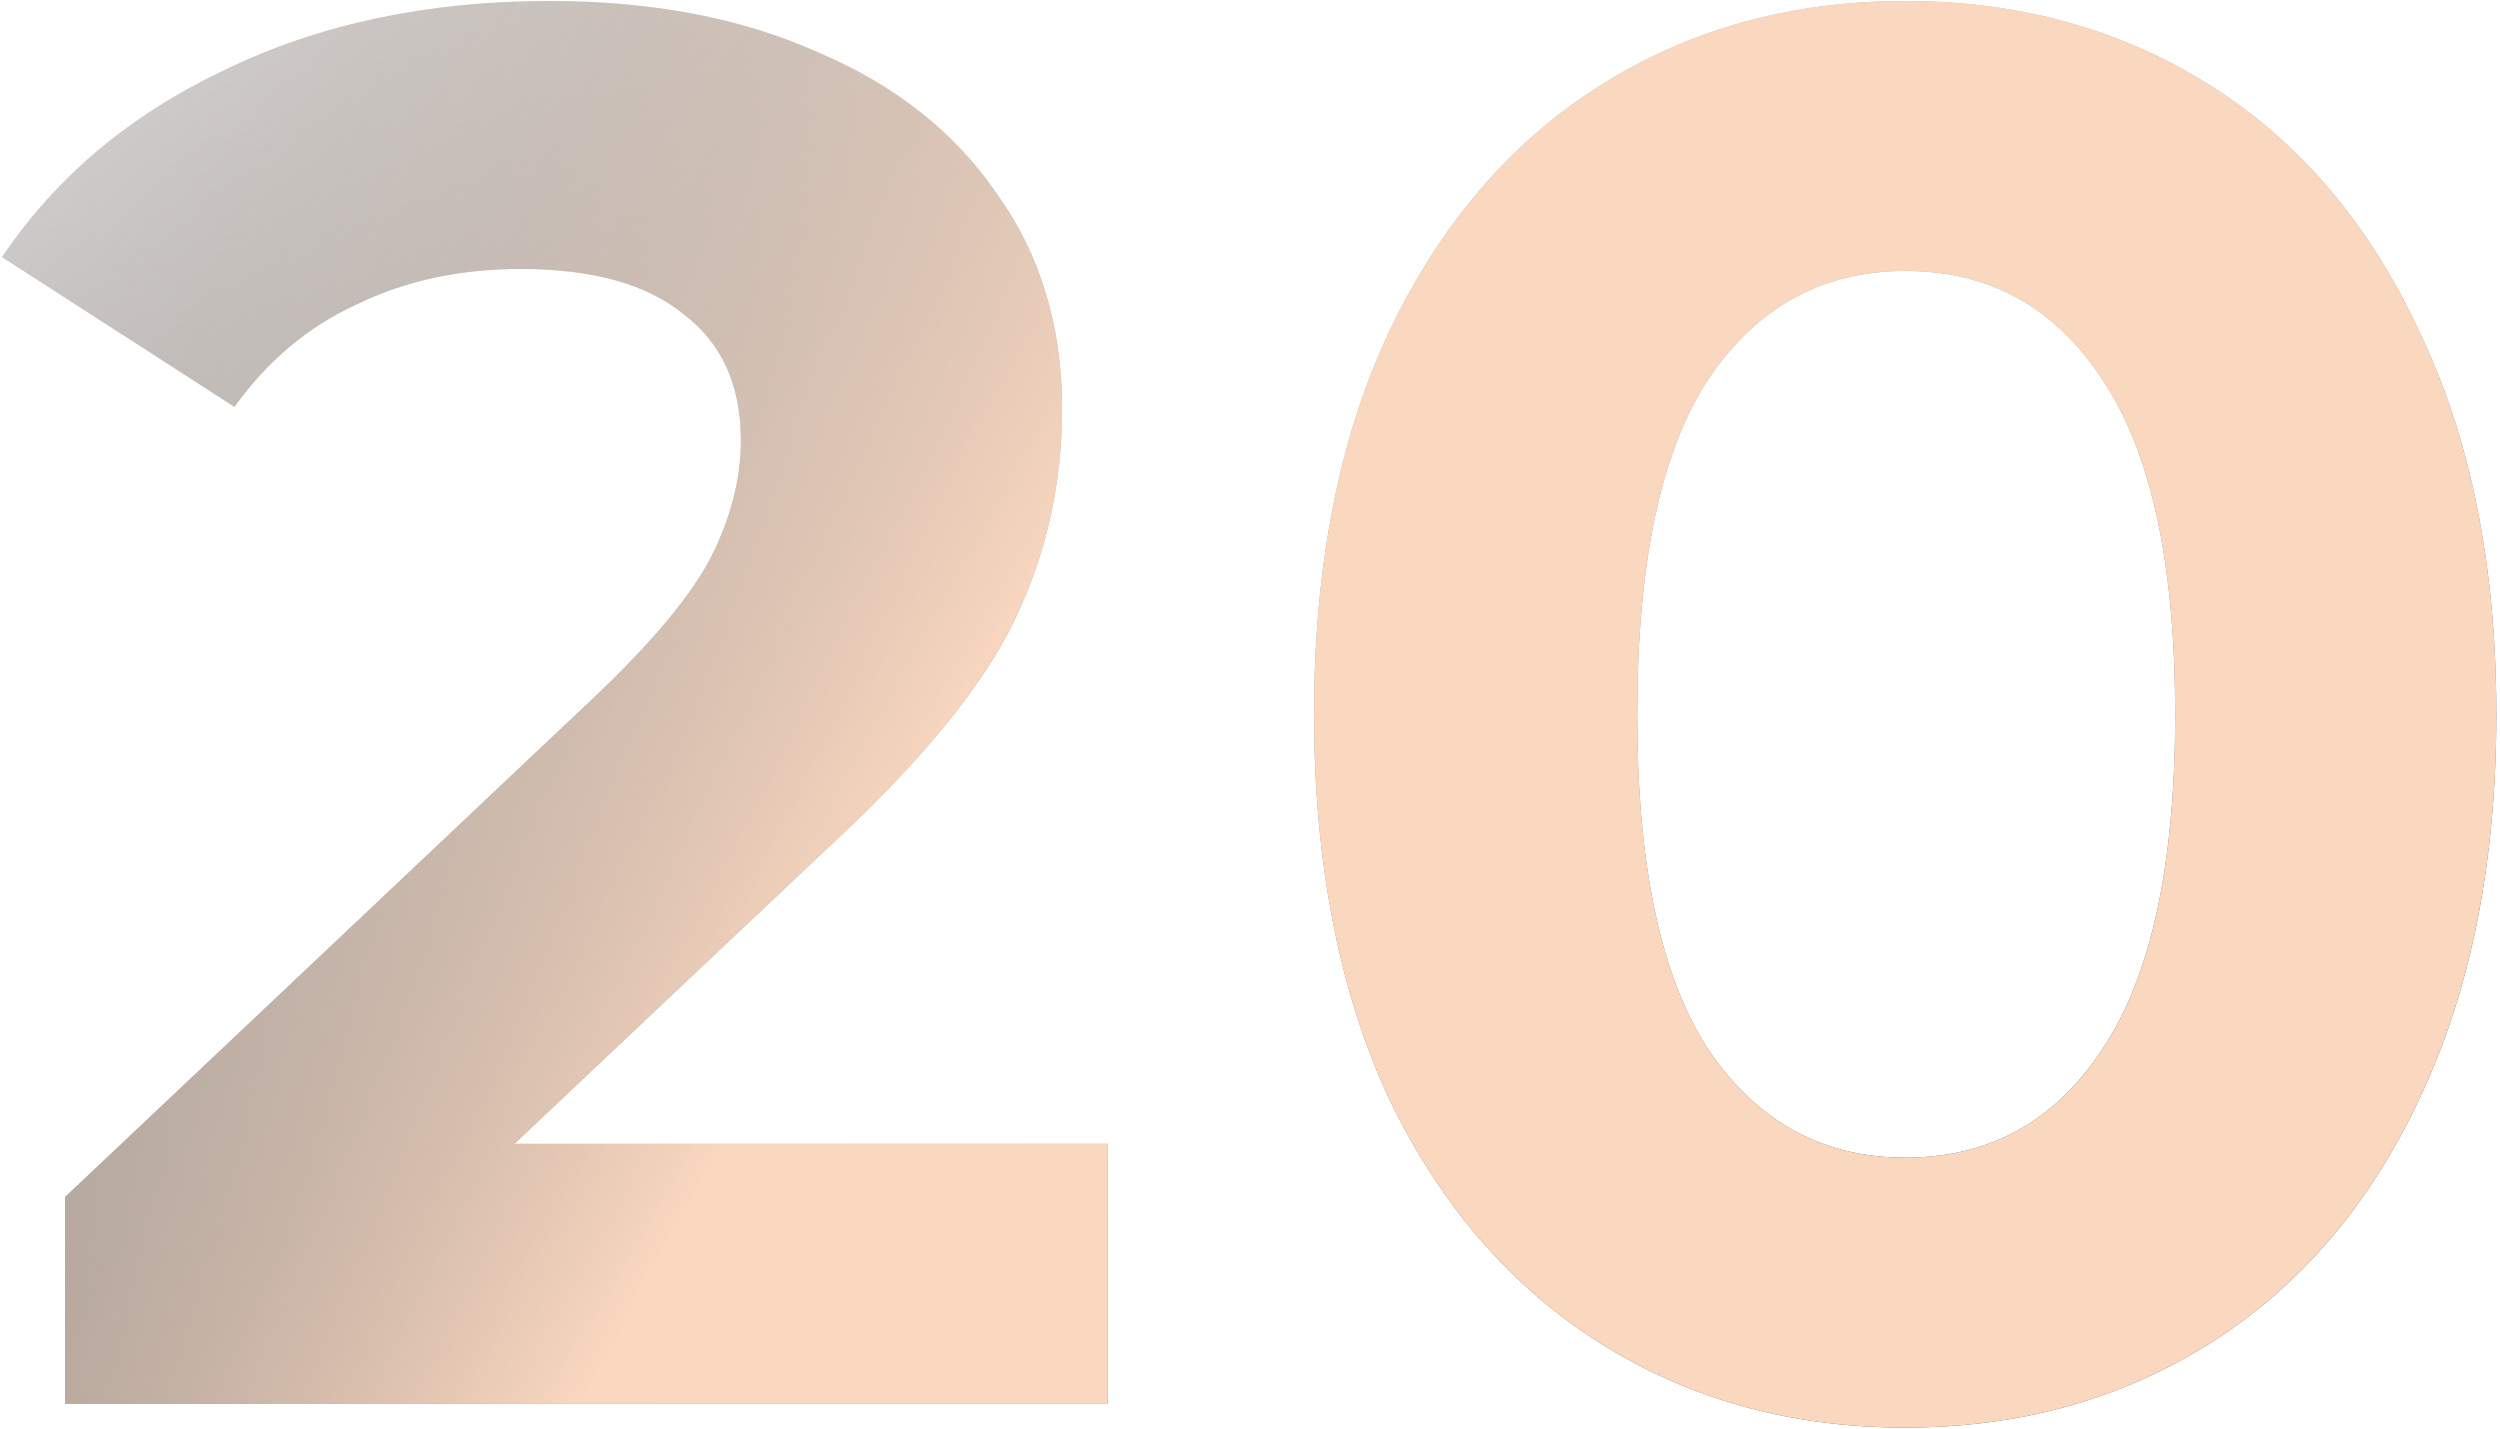 <svg width="203" height="116" viewBox="0 0 203 116" fill="none" xmlns="http://www.w3.org/2000/svg">
<path d="M89.92 92.88V114H5.28V97.2L48.48 56.4C53.067 52.027 56.16 48.293 57.76 45.2C59.36 42 60.16 38.853 60.16 35.76C60.16 31.28 58.613 27.867 55.52 25.52C52.533 23.067 48.107 21.84 42.24 21.84C37.333 21.84 32.907 22.8 28.96 24.72C25.013 26.533 21.707 29.307 19.04 33.04L0.16 20.88C4.533 14.373 10.56 9.307 18.24 5.68C25.92 1.947 34.72 0.08 44.64 0.08C52.96 0.08 60.213 1.467 66.4 4.24C72.693 6.907 77.547 10.747 80.96 15.76C84.48 20.667 86.24 26.48 86.24 33.2C86.24 39.28 84.96 44.987 82.4 50.32C79.84 55.653 74.88 61.733 67.52 68.56L41.76 92.88H89.92ZM154.703 115.92C145.423 115.92 137.156 113.627 129.903 109.04C122.649 104.453 116.943 97.84 112.783 89.2C108.729 80.453 106.703 70.053 106.703 58C106.703 45.947 108.729 35.6 112.783 26.96C116.943 18.213 122.649 11.547 129.903 6.96C137.156 2.373 145.423 0.08 154.703 0.08C163.983 0.08 172.249 2.373 179.503 6.96C186.756 11.547 192.409 18.213 196.463 26.96C200.623 35.6 202.703 45.947 202.703 58C202.703 70.053 200.623 80.453 196.463 89.2C192.409 97.84 186.756 104.453 179.503 109.04C172.249 113.627 163.983 115.92 154.703 115.92ZM154.703 94C161.529 94 166.863 91.067 170.703 85.2C174.649 79.333 176.623 70.267 176.623 58C176.623 45.733 174.649 36.667 170.703 30.8C166.863 24.933 161.529 22 154.703 22C147.983 22 142.649 24.933 138.703 30.8C134.863 36.667 132.943 45.733 132.943 58C132.943 70.267 134.863 79.333 138.703 85.2C142.649 91.067 147.983 94 154.703 94Z" fill="url(#paint0_linear_451_6)"/>
<path d="M89.92 92.88V114H5.28V97.2L48.48 56.4C53.067 52.027 56.16 48.293 57.76 45.2C59.36 42 60.16 38.853 60.16 35.76C60.16 31.28 58.613 27.867 55.52 25.52C52.533 23.067 48.107 21.84 42.24 21.84C37.333 21.84 32.907 22.8 28.96 24.72C25.013 26.533 21.707 29.307 19.04 33.04L0.16 20.88C4.533 14.373 10.56 9.307 18.24 5.68C25.92 1.947 34.72 0.08 44.64 0.08C52.96 0.08 60.213 1.467 66.4 4.24C72.693 6.907 77.547 10.747 80.96 15.76C84.48 20.667 86.24 26.48 86.24 33.2C86.24 39.28 84.96 44.987 82.4 50.32C79.84 55.653 74.88 61.733 67.52 68.56L41.76 92.88H89.92ZM154.703 115.92C145.423 115.92 137.156 113.627 129.903 109.04C122.649 104.453 116.943 97.84 112.783 89.2C108.729 80.453 106.703 70.053 106.703 58C106.703 45.947 108.729 35.6 112.783 26.96C116.943 18.213 122.649 11.547 129.903 6.96C137.156 2.373 145.423 0.08 154.703 0.08C163.983 0.08 172.249 2.373 179.503 6.96C186.756 11.547 192.409 18.213 196.463 26.96C200.623 35.6 202.703 45.947 202.703 58C202.703 70.053 200.623 80.453 196.463 89.2C192.409 97.84 186.756 104.453 179.503 109.04C172.249 113.627 163.983 115.92 154.703 115.92ZM154.703 94C161.529 94 166.863 91.067 170.703 85.2C174.649 79.333 176.623 70.267 176.623 58C176.623 45.733 174.649 36.667 170.703 30.8C166.863 24.933 161.529 22 154.703 22C147.983 22 142.649 24.933 138.703 30.8C134.863 36.667 132.943 45.733 132.943 58C132.943 70.267 134.863 79.333 138.703 85.2C142.649 91.067 147.983 94 154.703 94Z" fill="url(#paint1_linear_451_6)"/>
<defs>
<linearGradient id="paint0_linear_451_6" x1="165.591" y1="93.424" x2="97.296" y2="-62.015" gradientUnits="userSpaceOnUse">
<stop stop-color="#565656"/>
<stop offset="1" stop-color="#ABA9A9" stop-opacity="0.18"/>
</linearGradient>
<linearGradient id="paint1_linear_451_6" x1="88.84" y1="41.129" x2="-8.76" y2="-14.682" gradientUnits="userSpaceOnUse">
<stop stop-color="#FAD7BF"/>
<stop offset="1" stop-color="#7B7B7B" stop-opacity="0"/>
</linearGradient>
</defs>
</svg>
